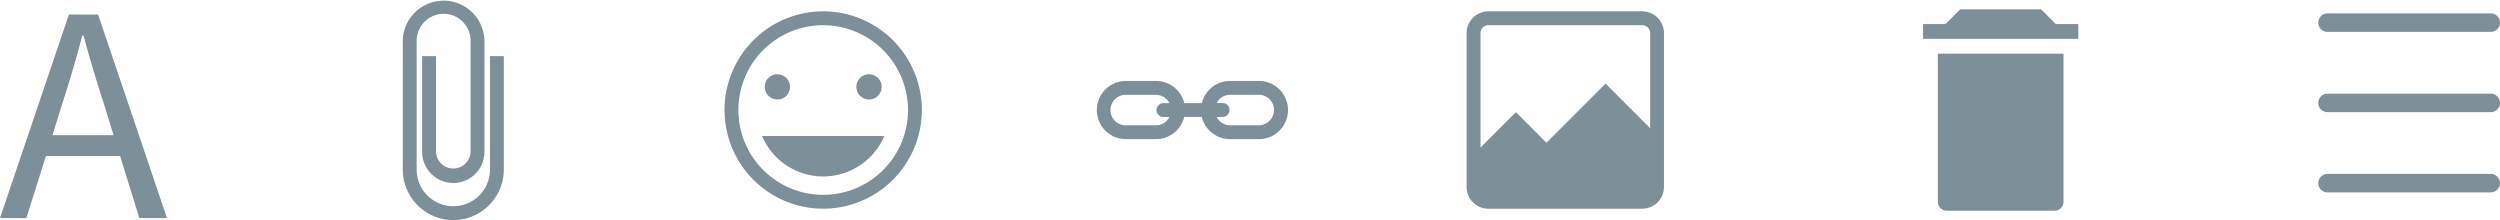 <svg data-name="Group 137" xmlns="http://www.w3.org/2000/svg" width="221.88" height="19.533" viewBox="0 0 221.88 19.533"><g data-name="Group 119"><g data-name="Group 118"><path data-name="Path 380" d="M6.116 1.287h2.589l6.116 18.069h-2.453l-1.708-5.509H4.076l-1.735 5.509H0zM4.655 12.002h5.429L9.23 9.246A128.669 128.669 0 017.413 3.16h-.111a104.14 104.14 0 01-1.79 6.086z" fill="#7d8f98"/></g></g><g data-name="Group 120"><path data-name="Path 381" d="M40.231 19.533a4.488 4.488 0 01-4.483-4.484V3.624a3.624 3.624 0 017.247 0v9.8a2.764 2.764 0 11-5.527 0V4.983h1.23v8.439a1.534 1.534 0 103.068 0v-9.8a2.394 2.394 0 00-4.788 0v11.425a3.254 3.254 0 106.508 0V4.983h1.23v10.066a4.49 4.49 0 01-4.485 4.484z" fill="#7d8f98"/></g><g data-name="Group 122" transform="translate(64.303 1.008)"><g data-name="Group 121"><path data-name="Path 382" d="M8.757 17.514a8.757 8.757 0 118.757-8.757 8.767 8.767 0 01-8.757 8.757zm0-16.285a7.527 7.527 0 107.527 7.528A7.535 7.535 0 008.757 1.23z" fill="#7d8f98"/></g><circle data-name="Ellipse 18" cx="1.124" cy="1.124" r="1.124" transform="translate(3.566 5.578)" fill="#7d8f98"/><circle data-name="Ellipse 19" cx="1.124" cy="1.124" r="1.124" transform="translate(11.699 5.578)" fill="#7d8f98"/><path data-name="Path 383" d="M3.333 11.063a5.893 5.893 0 0010.848 0z" fill="#7d8f98"/></g><path data-name="Path 384" d="M111.788 7.185h-2.623a2.579 2.579 0 00-2.5 1.966h-1.558a2.582 2.582 0 00-2.5-1.966H99.98a2.582 2.582 0 100 5.163h2.623a2.583 2.583 0 002.5-1.968h1.558a2.58 2.58 0 002.5 1.968h2.623a2.582 2.582 0 000-5.163zm-9.182 3.933H99.98a1.352 1.352 0 110-2.7h2.623a1.34 1.34 0 011.185.736h-.53a.615.615 0 000 1.23h.53a1.338 1.338 0 01-1.182.734zm9.182 0h-2.623a1.342 1.342 0 01-1.187-.738h.531a.615.615 0 100-1.23h-.529a1.341 1.341 0 011.187-.736h2.623a1.352 1.352 0 010 2.7z" fill="#7d8f98"/><path data-name="Path 385" d="M147.68 16.596V2.935a1.928 1.928 0 00-1.927-1.927h-13.66a1.93 1.93 0 00-1.928 1.927v13.661a1.93 1.93 0 001.928 1.927h13.66a1.928 1.928 0 001.927-1.927zM132.094 2.238h13.66a.7.7 0 01.7.7v8.438l-3.955-3.956-5.247 5.247-2.712-2.712-3.142 3.14V2.935a.7.7 0 01.696-.697z" fill="#7d8f98"/><g data-name="Group 123" fill="#7d8f98"><path data-name="Rectangle 82" d="M171.986 4.761h11.155v13.145a.8.8 0 01-.8.8h-9.555a.8.8 0 01-.8-.8V4.761z"/><path data-name="Path 386" d="M182.459 2.138L181.147.826h-7.167l-1.315 1.312h-1.99V3.45h13.778V2.138z"/></g><g data-name="Group 127"><g data-name="Group 124"><path data-name="Path 387" d="M221.06 17.075h-14.489a.82.82 0 010-1.64h14.489a.82.82 0 110 1.64z" fill="#7d8f98"/></g><g data-name="Group 125"><path data-name="Path 388" d="M221.06 9.953h-14.489a.82.82 0 010-1.64h14.489a.82.82 0 110 1.64z" fill="#7d8f98"/></g><g data-name="Group 126"><path data-name="Path 389" d="M221.06 2.83h-14.489a.82.82 0 010-1.64h14.489a.82.82 0 010 1.64z" fill="#7d8f98"/></g></g></svg>